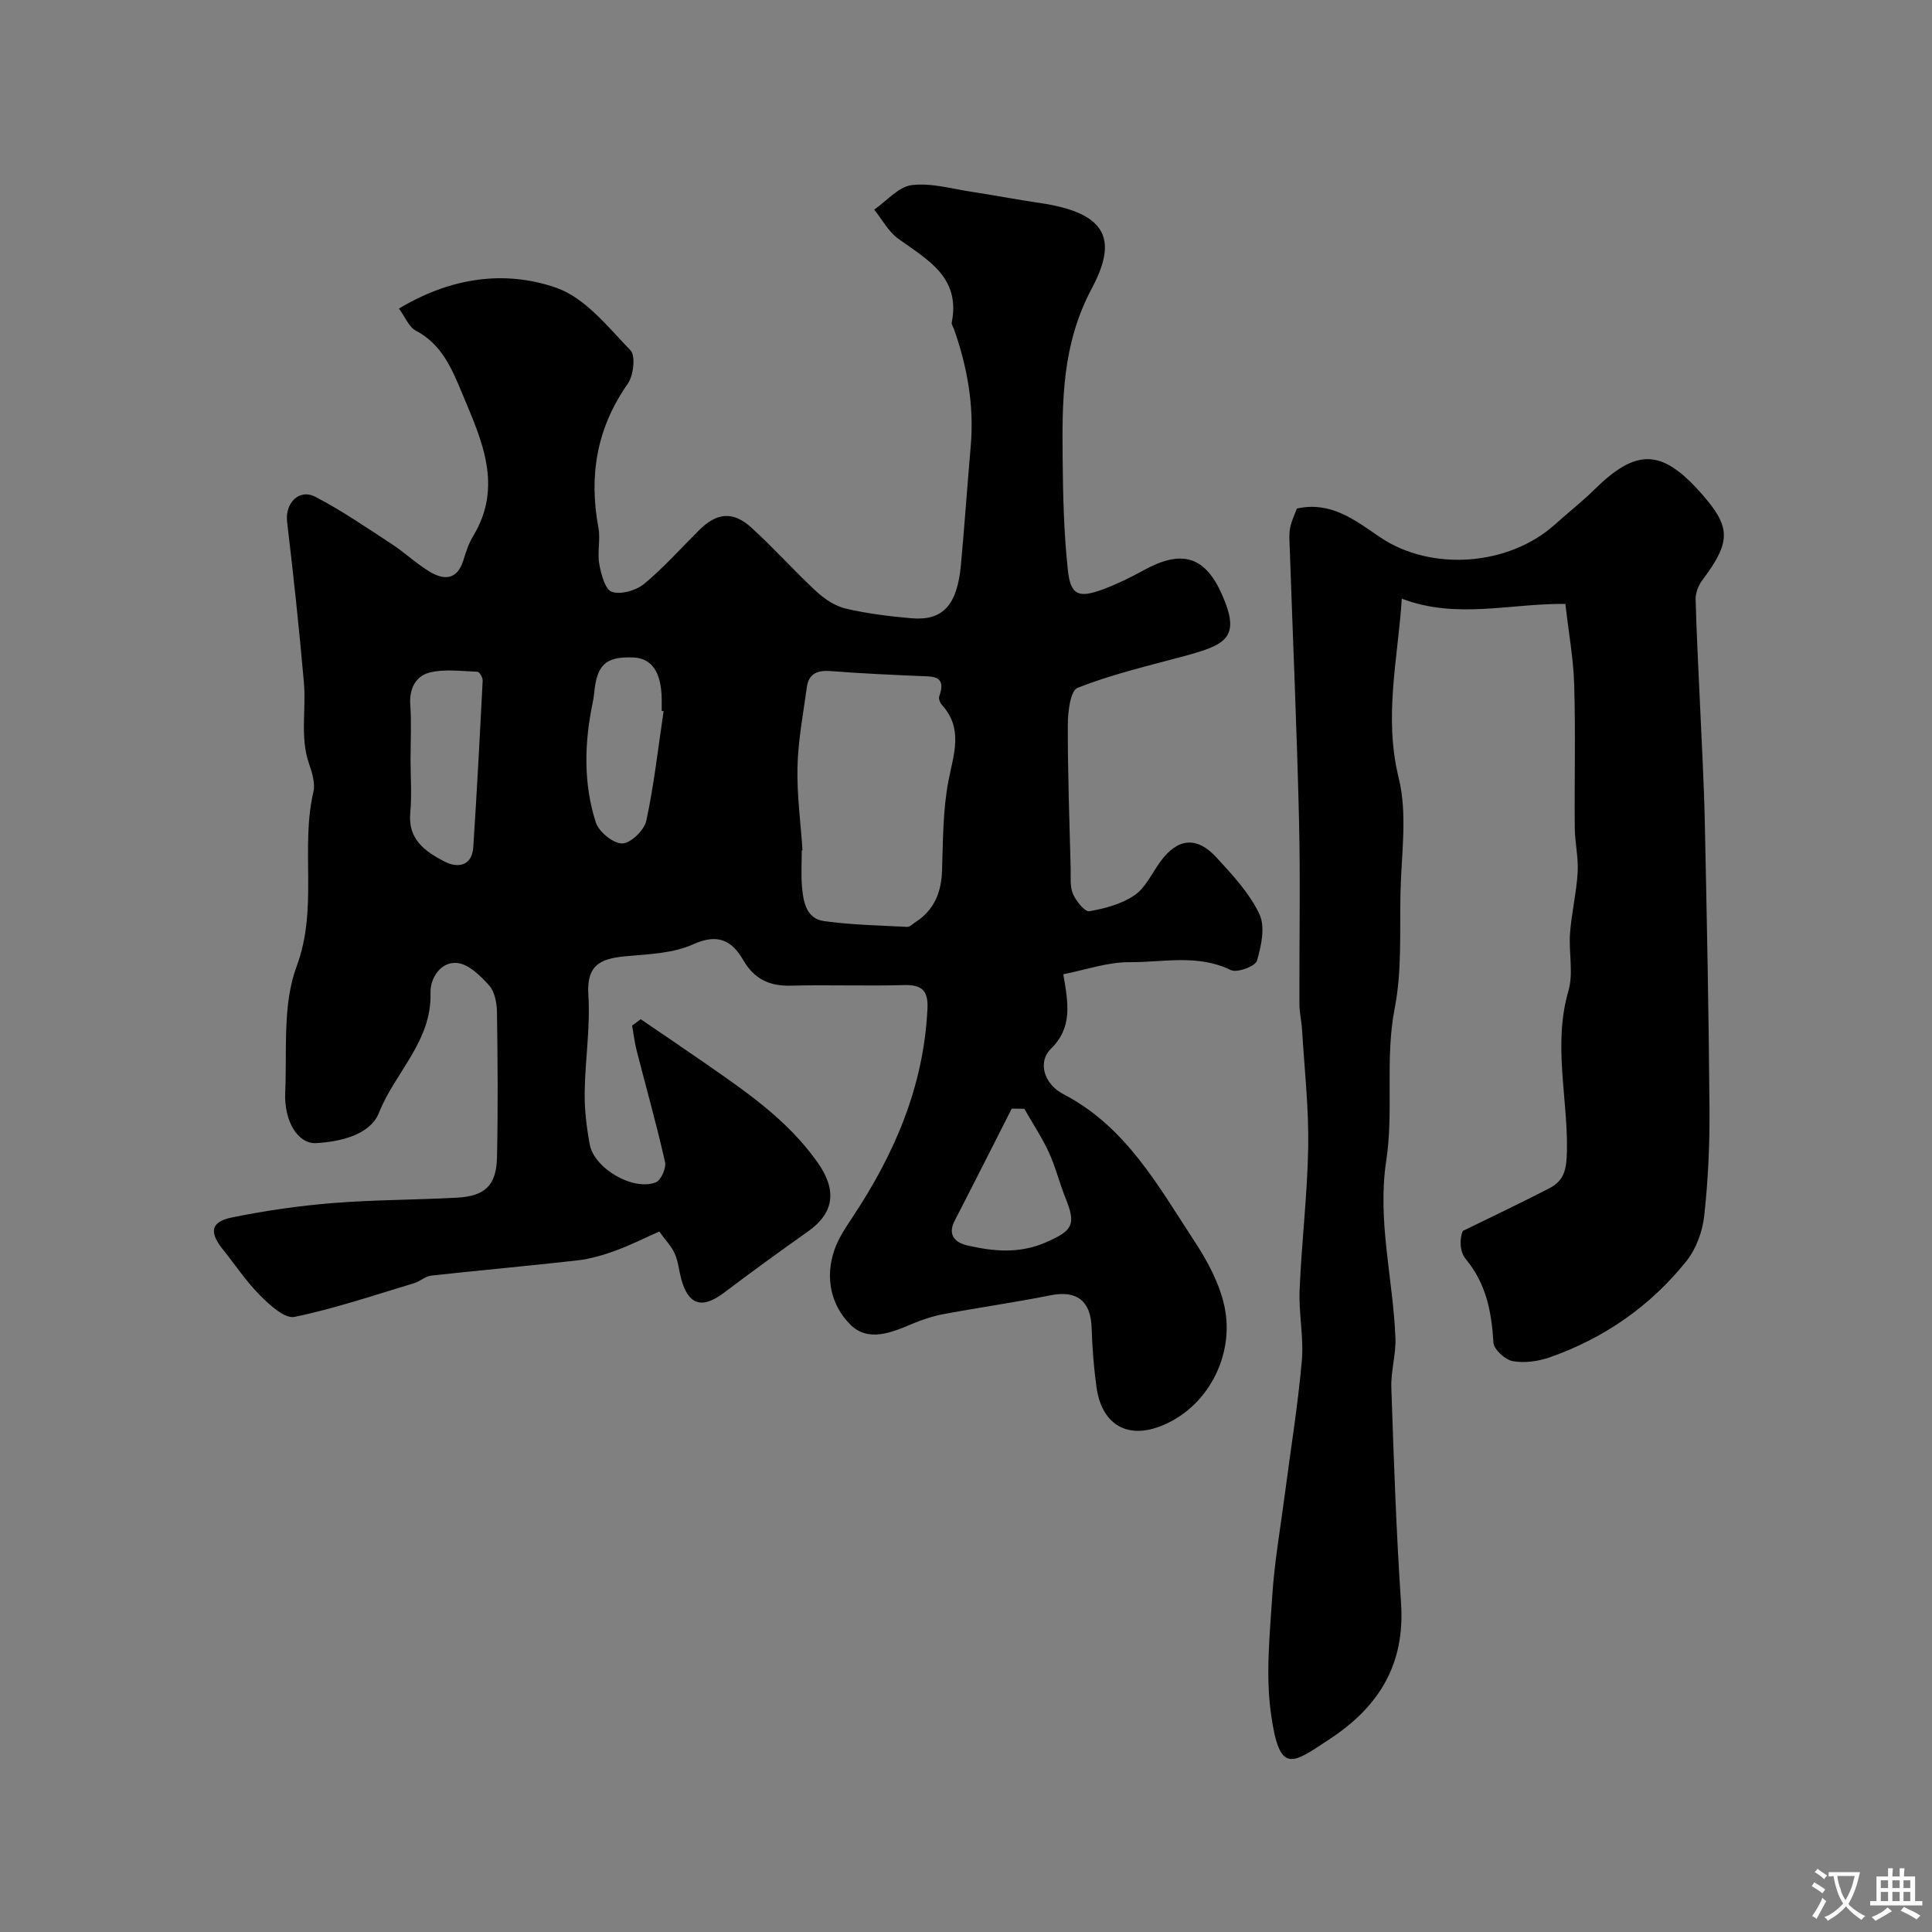 <svg enable-background="new 0 0 400 400" viewBox="0 0 400 400" xmlns="http://www.w3.org/2000/svg"><rect x="0" y="0" width="400" height="400" fill="#808080" stroke="none"/><path d="m132.66 211.02c4.36 2.97 8.73 5.92 13.06 8.93 8.64 5.99 17.31 11.87 23.54 20.7 4 5.67 3.57 10.38-1.96 14.3-5.86 4.15-11.68 8.36-17.41 12.7-4.52 3.42-7.39 2.57-8.86-2.89-.46-1.73-.61-3.57-1.32-5.19-.63-1.46-1.83-2.67-3.21-4.6-2.92 1.3-5.91 2.81-9.03 3.95-2.55.93-5.23 1.72-7.91 2.03-10.09 1.15-20.2 2.04-30.29 3.15-1.23.14-2.32 1.21-3.56 1.58-8.22 2.46-16.38 5.25-24.75 6.97-2.02.41-5.13-2.47-7.12-4.46-2.87-2.88-5.16-6.34-7.72-9.54-2.84-3.56-2.49-5.69 1.86-6.58 6.85-1.4 13.83-2.41 20.8-2.98 8.57-.69 17.19-.66 25.78-1.12 5.87-.32 8.21-2.53 8.34-8.38.22-10.02.14-20.04-.01-30.06-.03-1.88-.46-4.21-1.62-5.51-1.8-2.01-4.29-4.45-6.66-4.65-3.4-.29-5.57 3.17-5.48 6.22.29 9.97-7.34 16.42-10.65 24.76-1.83 4.61-7.93 6.01-12.98 6.32-3.81.24-6.72-4.52-6.45-10.5.39-8.77-.58-18.21 2.37-26.12 4.48-12.04.74-24.25 3.46-36.08.41-1.76-.23-3.92-.86-5.73-1.96-5.58-.6-11.31-1.1-16.93-.97-11.11-2.16-22.2-3.48-33.28-.46-3.82 2.45-6.94 5.87-5.16 5.44 2.83 10.54 6.34 15.69 9.7 2.73 1.78 5.14 4.08 7.92 5.77 3.03 1.84 5.77 1.75 7.03-2.38.52-1.7 1.09-3.46 2.01-4.97 6.27-10.35 1.74-19.93-2.22-29.41-2.11-5.06-4.21-10.29-9.66-13.13-1.42-.74-2.16-2.77-3.48-4.56 10.52-6.34 21.78-8.1 32.64-4.28 5.92 2.08 10.64 8.09 15.29 12.92 1.1 1.14.63 5.23-.57 6.94-6.42 9.15-8.08 19.02-6.06 29.82.45 2.41-.27 5.05.17 7.47.38 2.11 1.21 5.31 2.6 5.77 1.88.63 5-.26 6.66-1.62 4.09-3.38 7.65-7.41 11.43-11.16 3.62-3.6 6.97-3.98 10.76-.55 4.66 4.22 8.86 8.96 13.48 13.24 1.7 1.57 3.89 3.04 6.09 3.56 4.42 1.04 8.99 1.59 13.53 2 6.57.59 9.57-2.67 10.33-11.06.75-8.19 1.32-16.4 2.03-24.6.73-8.34-.71-16.35-3.46-24.18-.16-.46-.56-.97-.47-1.38 1.87-9.37-5-12.99-11.07-17.35-2.05-1.47-3.34-3.99-4.98-6.03 2.57-1.78 5-4.72 7.75-5.07 4.06-.51 8.35.77 12.53 1.4 4.67.7 9.31 1.61 13.98 2.29 14.48 2.11 15.95 7.99 10.78 17.7-6.22 11.7-6.14 23.35-6.03 35.48.07 7.59.26 15.21 1.07 22.74.57 5.32 2.2 5.97 7.35 4.05 2.9-1.08 5.7-2.47 8.42-3.96 7.72-4.23 12.52-2.94 16.03 4.8 4.25 9.4.89 10.7-8.4 13.2-7.19 1.93-14.49 3.66-21.39 6.38-1.49.59-2.01 5.04-2.01 7.71-.03 9.91.34 19.82.59 29.74.04 1.76-.18 3.69.48 5.22.64 1.48 2.45 3.74 3.39 3.58 3.24-.56 6.69-1.49 9.35-3.31 2.29-1.57 3.61-4.56 5.33-6.93 3.55-4.89 7.53-5.37 11.66-.87 3.31 3.61 6.8 7.36 8.86 11.69 1.25 2.62.41 6.61-.51 9.68-.34 1.15-4.12 2.55-5.4 1.92-6.86-3.36-14.02-1.58-20.98-1.63-4.57-.03-9.15 1.61-13.71 2.5 1.05 6.05 1.95 11.03-2.58 15.45-2.72 2.66-1.51 7.24 2.63 9.39 12.95 6.72 19.58 18.97 27.09 30.4 2.71 4.12 5.21 8.77 6.23 13.52 2.19 10.2-3.57 21.21-13.46 24.89-7 2.61-12.02-.72-13.04-8.21-.56-4.06-.87-8.17-1-12.26-.18-5.56-3.09-7.79-8.47-6.72-7.34 1.47-14.76 2.52-22.12 3.89-2.21.41-4.41 1.13-6.49 2-4.35 1.84-9.2 3.89-12.91.15-4.03-4.07-5.23-9.74-3.26-15.44.83-2.39 2.31-4.6 3.73-6.74 8.73-13.13 14.78-27.18 15.53-43.2.18-3.73-1.14-4.99-4.86-4.88-7.82.22-15.66-.08-23.49.12-4.42.11-7.55-1.42-9.78-5.28-2.39-4.13-5.31-5.57-10.38-3.28-4.02 1.82-8.87 2.03-13.39 2.42-5.13.44-8.74 1.32-8.31 7.96.44 6.72-.67 13.52-.76 20.29-.05 3.59.4 7.23 1.05 10.77.92 4.98 9 9.68 13.68 7.84 1.07-.42 2.19-2.96 1.91-4.21-1.75-7.76-3.92-15.42-5.89-23.13-.43-1.67-.62-3.4-.93-5.11.61-.44 1.2-.88 1.79-1.32zm33.49-34.98c-.05 0-.1.01-.15.01 0 2.49-.17 5 .04 7.47.27 3.13.84 6.66 4.56 7.18 5.69.8 11.48.9 17.23 1.2.53.03 1.11-.59 1.65-.94 3.9-2.49 5.4-6.13 5.56-10.68.21-6.24.16-12.59 1.34-18.68 1.08-5.54 3.09-10.74-1.36-15.65-.39-.43-.73-1.29-.56-1.77 1.59-4.45-1.42-4.1-4.19-4.22-6.1-.27-12.21-.54-18.29-1.02-2.72-.21-4.54.5-4.93 3.33-.75 5.49-1.81 10.99-1.94 16.51-.14 5.76.66 11.51 1.04 17.26zm-81.15-18.73c0 3.66.28 7.34-.06 10.96-.53 5.55 3.16 8.07 7.1 10.11 2.71 1.4 5.69.99 5.95-3.02.75-11.48 1.36-22.97 1.94-34.46.03-.62-.68-1.81-1.07-1.82-3.32-.12-6.8-.62-9.93.17-2.77.69-4.23 3.26-3.99 6.6.27 3.8.06 7.64.06 11.46zm52.39-10.07c-.13-.02-.26-.04-.39-.06 0-.83.01-1.66 0-2.49-.1-5.57-2.07-8.43-5.9-8.57-5.76-.21-7.56 1.49-8.11 7.62-.06.65-.19 1.29-.32 1.93-1.69 8.24-1.89 16.53.67 24.56.63 1.97 3.59 4.4 5.48 4.4 1.73 0 4.57-2.75 4.99-4.71 1.61-7.47 2.45-15.11 3.58-22.68zm74.68 82.32c-.87-.01-1.73-.02-2.6-.03-3.94 7.75-7.85 15.52-11.84 23.25-1.58 3.06.39 4.57 2.66 5.08 5.4 1.24 10.76 1.75 16.24-.64s6.32-3.59 4.12-9.05c-1.27-3.15-2.08-6.5-3.49-9.58-1.44-3.12-3.38-6.03-5.09-9.03z" fill="#000001"/><path d="m268.51 105.29c7.09-1.57 12.06 2.44 17.21 5.93 10.59 7.16 26.68 5.97 36.24-2.66 2.69-2.43 5.57-4.66 8.14-7.2 8.63-8.5 13.85-8.44 21.83.45 6.52 7.26 6.56 10.25.53 18.29-.81 1.08-1.43 2.64-1.4 3.97.18 7.27.6 14.53.91 21.8.35 8.1.82 16.2.99 24.3.42 19.76.82 39.52.97 59.29.06 7.43-.28 14.9-1.09 22.28-.36 3.26-1.68 6.86-3.71 9.39-7.45 9.28-16.98 15.93-28.24 19.88-2.4.84-5.24 1.24-7.69.8-1.57-.28-3.91-2.41-4-3.83-.38-6.36-1.48-12.19-5.75-17.33-1.37-1.65-1.21-4.58-.57-5.81 5.97-2.93 11.99-5.76 17.89-8.82 3.15-1.63 3.59-4.01 3.65-7.91.16-10.97-2.9-21.95.31-32.97 1.07-3.69.03-7.96.33-11.94.32-4.22 1.33-8.38 1.58-12.6.18-3.05-.58-6.15-.6-9.23-.09-9.86.18-19.72-.12-29.57-.16-5.5-1.17-10.98-1.83-16.77-11.49-.11-22.54 3.23-33.86-1.08-.82 12.51-3.77 24.47-.64 37.14 1.86 7.54.52 15.91.36 23.91-.16 7.93.31 16.04-1.19 23.75-2.06 10.55-.16 21.14-1.76 31.6-1.88 12.36 1.43 24.45 1.91 36.68.13 3.41-.97 6.87-.85 10.29.51 14.87 1.01 29.75 2.01 44.6.85 12.54-4.47 21.33-14.64 28.05-7.98 5.27-10.5 7.55-12.28-5.09-1.13-8-.27-16.34.26-24.48.45-7.01 1.68-13.97 2.59-20.95 1.2-9.24 2.71-18.44 3.53-27.71.43-4.84-.67-9.8-.46-14.68.41-9.88 1.62-19.73 1.78-29.61.13-8.06-.78-16.15-1.27-24.22-.11-1.8-.55-3.59-.55-5.38-.05-12.66.22-25.33-.08-37.99-.45-18.87-1.28-37.73-1.93-56.59-.05-1.33-.16-2.7.09-3.99.27-1.43.94-2.75 1.4-3.99z" fill="#000001"/><g fill="#fafbfa"><path d="m377.9 391.2c-.2.3-.4.5-.6.8-.7-.6-1.4-1-2.2-1.5.2-.3.4-.5.5-.8.6.4 1.4.8 2.3 1.5zm-1.8 6.1c-.2-.2-.5-.4-.9-.6.4-.6.8-1.2 1.2-1.9s.7-1.3.9-1.9c.3.3.5.5.8.7-.7 1.3-1.4 2.6-2 3.7zm2.2-9c-.3.3-.5.5-.6.8-.6-.6-1.3-1.1-2-1.5.3-.3.5-.5.6-.7.6.5 1.3.9 2 1.4zm.3.2v-.9h2 4.5c-.3 1.3-.6 2.5-1 3.6s-.9 2.1-1.4 3c.4.5 1 1 1.6 1.4s1.2.8 1.9 1.1c-.3.2-.5.4-.8.8-.4-.3-1-.7-1.6-1.2s-1.2-1.1-1.6-1.6c-.5.6-1.1 1.1-1.7 1.6s-1.4.9-2.1 1.4c-.1-.3-.3-.5-.7-.8.6-.2 1.2-.5 1.9-1s1.4-1.1 2-1.8c-.5-.8-.9-1.6-1.2-2.5s-.6-2-.8-3.2c-.4.1-.7.1-1 .1zm2.5 2.7c.2 1 .7 1.7 1 2.2.3-.5.6-1.1 1-2s.6-1.9.9-3h-3.2-.4c.1.9.3 1.8.7 2.8z"/><path d="m396.5 388.5v1.5 3.6h1.5v.9c-.4 0-1 0-1.7 0h-7.9c-.5 0-.9 0-1.2 0v-.9h1.3v-3.5c0-.7 0-1.2 0-1.6h2.4c0-.8 0-1.4 0-1.7h1c0 .3-.1.8-.1 1.7h1.5c0-.8 0-1.4 0-1.7h1c0 .3-.1.9-.1 1.7zm-8.2 9.2c-.2-.3-.5-.5-.8-.8.8-.3 1.4-.6 1.9-.9s1-.7 1.4-1.1c.3.3.6.5.9.8-1.6 1-2.8 1.6-3.4 2zm2.6-6.8v-1.6h-1.5v1.6zm0 2.7v-1.9h-1.5v1.9zm2.4-2.7v-1.6h-1.5v1.6zm0 2.7v-1.9h-1.5v1.9zm.2 2 .7-.8c.4.2.9.5 1.6.8s1.3.7 1.8 1c-.3.3-.5.5-.8.8-.4-.3-1.5-1-3.3-1.8zm2-4.7v-1.6h-1.4v1.6zm0 2.7v-1.9h-1.4v1.9z"/></g></svg>